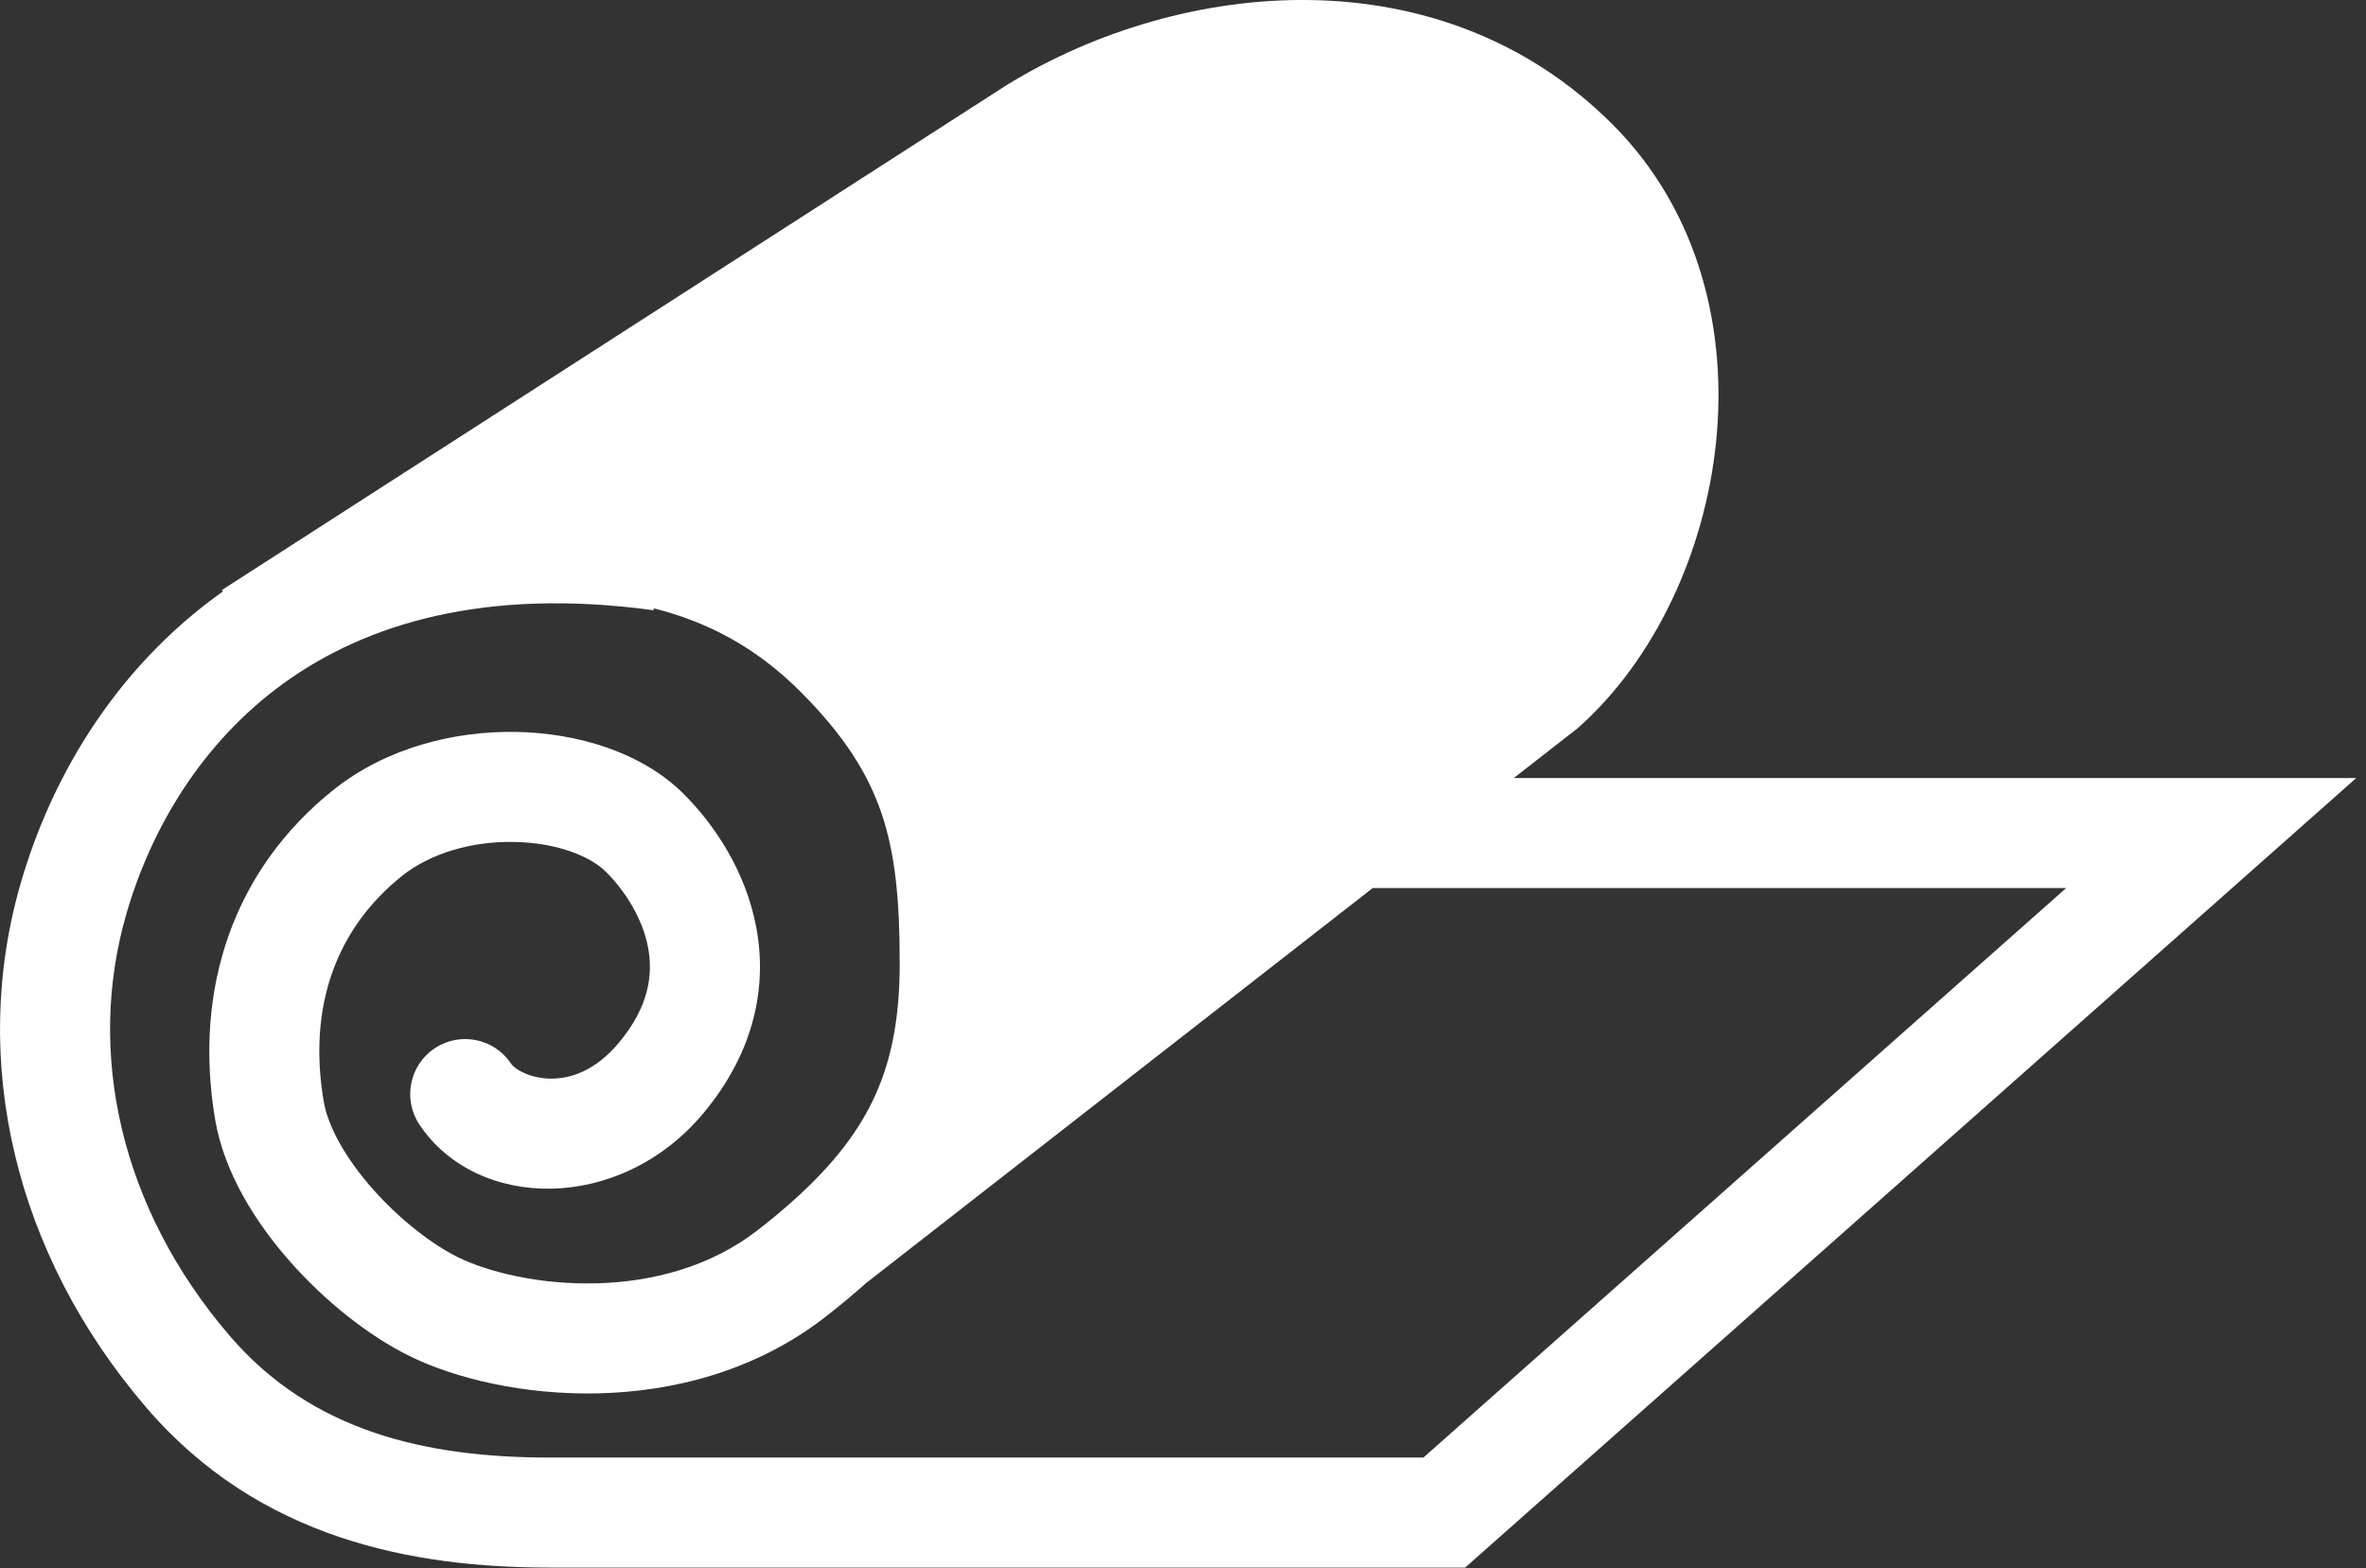 <svg xmlns="http://www.w3.org/2000/svg" width="86" height="57" viewBox="0 0 86 57" fill="none"><rect x="0" y="0" width="86" height="57" fill="#333333" stroke="none"/><path fill-rule="evenodd" clip-rule="evenodd" d="M21.29 17.695L38.731 6.472C44.124 3.184 51.319 2.884 55.778 7.343C57.921 9.487 58.716 12.542 58.397 15.664C58.077 18.786 56.665 21.692 54.771 23.409L36.538 37.627C36.651 36.795 36.703 35.93 36.703 35.026C36.703 32.586 36.543 30.389 35.831 28.288C35.107 26.15 33.864 24.255 31.916 22.308C28.604 18.997 24.876 17.971 21.29 17.695ZM49.896 32.283L31.48 46.644C31.017 47.058 30.524 47.466 30 47.874C27.442 49.864 24.425 50.591 21.737 50.652C19.071 50.713 16.551 50.125 14.842 49.274C13.383 48.547 11.819 47.306 10.551 45.871C9.302 44.458 8.148 42.64 7.82 40.698C7.011 35.897 8.528 31.588 12.111 28.721C14.038 27.179 16.523 26.566 18.765 26.607C20.966 26.647 23.321 27.331 24.858 28.869C25.951 29.961 27.094 31.64 27.485 33.69C27.893 35.833 27.441 38.219 25.574 40.46C22.533 44.109 17.329 44.006 15.246 40.882C14.633 39.963 14.882 38.721 15.8 38.108C16.72 37.495 17.961 37.744 18.574 38.663C18.863 39.097 20.796 39.945 22.501 37.9C23.599 36.581 23.74 35.41 23.555 34.438C23.353 33.374 22.717 32.384 22.03 31.697C21.47 31.137 20.266 30.635 18.692 30.606C17.157 30.578 15.649 31.013 14.61 31.844C12.263 33.722 11.174 36.53 11.765 40.033C11.917 40.937 12.543 42.085 13.548 43.222C14.535 44.339 15.702 45.233 16.625 45.693L15.742 47.467L16.625 45.693C17.688 46.223 19.552 46.701 21.645 46.653C23.716 46.606 25.832 46.048 27.544 44.716C28.024 44.344 28.461 43.98 28.859 43.622C30.319 42.309 31.249 41.082 31.831 39.778C32.413 38.475 32.703 36.971 32.703 35.026C32.703 32.723 32.543 31.047 32.043 29.571C31.556 28.133 30.698 26.747 29.088 25.137C27.45 23.5 25.681 22.597 23.765 22.115L23.755 22.184C17.629 21.349 13.308 22.675 10.321 24.832C7.334 26.989 5.496 30.111 4.596 33.213C3.131 38.263 4.369 43.916 8.345 48.555C11.348 52.057 15.506 52.986 19.993 52.986H51.738L75.101 32.283H49.896ZM55.025 28.283L57.285 26.52L57.338 26.48L57.387 26.435C60.164 23.957 61.969 20.048 62.376 16.071C62.785 12.067 61.801 7.71 58.606 4.515C52.395 -1.698 42.994 -0.823 36.626 3.071L36.606 3.083L36.587 3.095L8.068 21.447L8.102 21.502C8.061 21.531 8.02 21.56 7.979 21.589C4.127 24.371 1.85 28.323 0.755 32.098C-1.12 38.56 0.536 45.591 5.309 51.158C9.424 55.959 15.021 56.986 19.993 56.986L52.497 56.986L53.256 56.986L53.823 56.483L81.7 31.78L85.646 28.283H80.373L55.025 28.283Z" fill="white"></path><path d="M40.584 3.555L19.232 17.79L32.874 23.721L36.433 39.142L58.971 21.349C58.971 21.349 60.73 9.593 56.005 5.335C51.502 1.276 40.584 3.555 40.584 3.555Z" fill="white"></path></svg>